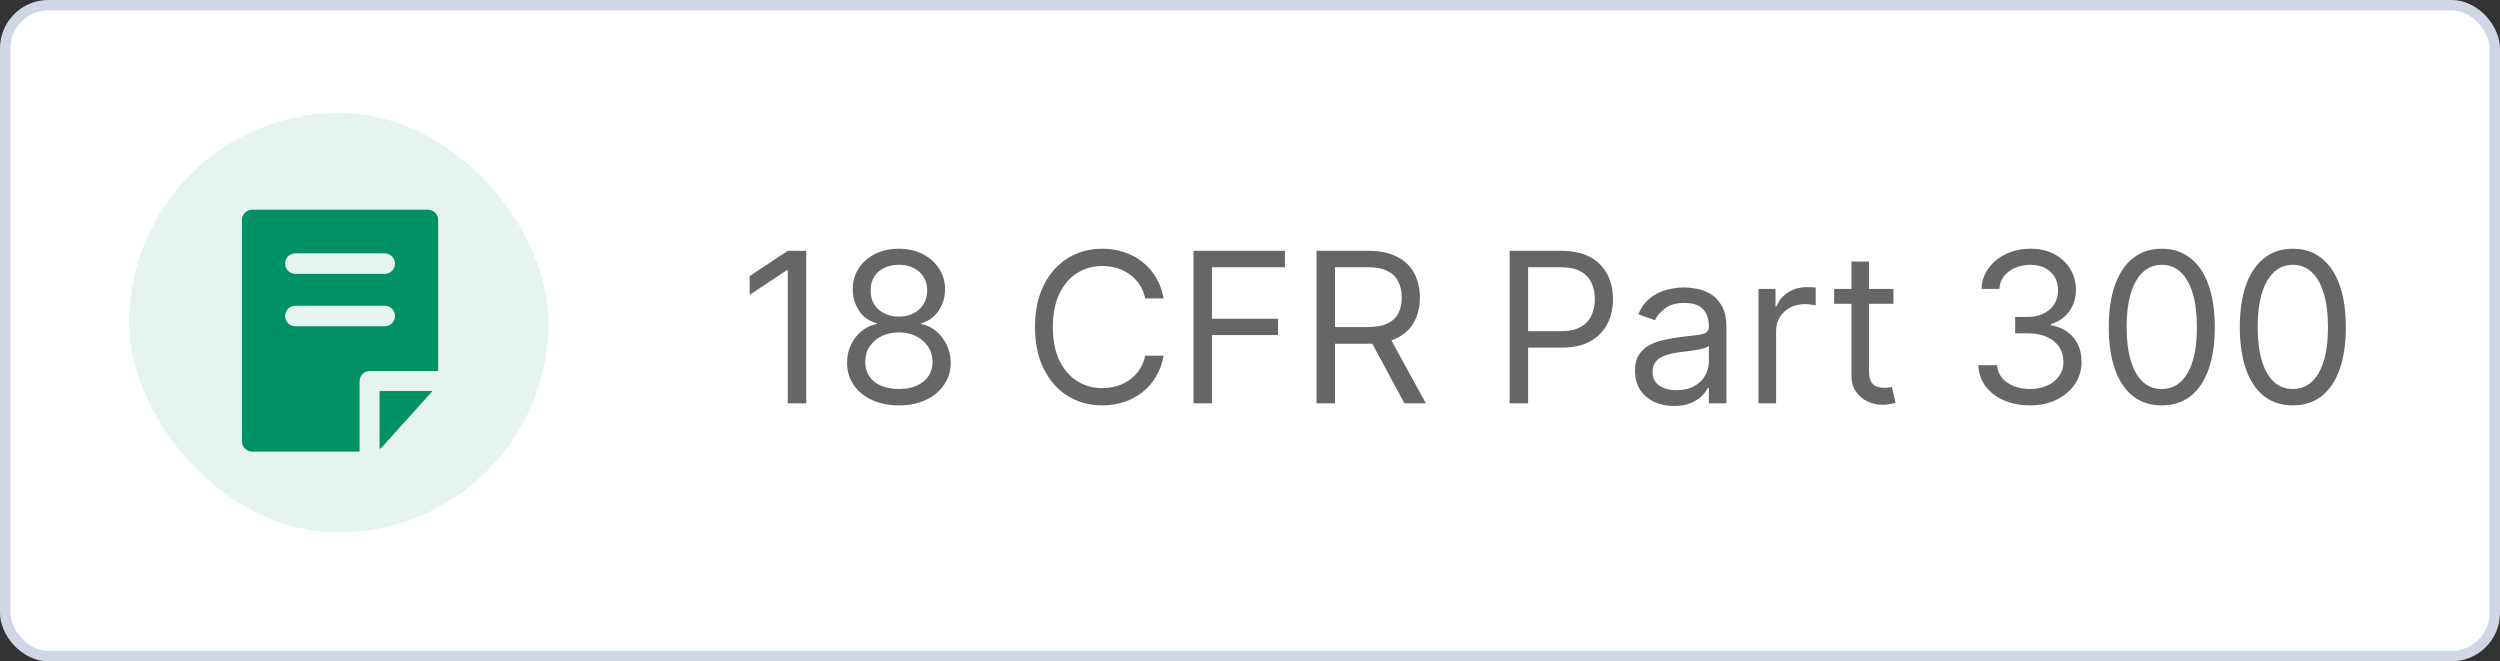 <svg width="155" height="41" viewBox="0 0 155 41" fill="none" xmlns="http://www.w3.org/2000/svg">
<rect x="0" y="0" width="155" height="41" fill="#333333" stroke="none"/>
<rect x="0.322" y="0.322" width="154.355" height="40.355" rx="2.678" fill="white"/>
<rect x="0.322" y="0.322" width="154.355" height="40.355" rx="2.678" stroke="#D1D6E6" stroke-width="0.645"/>
<rect opacity="0.1" x="8" y="7" width="26.009" height="26.009" rx="13.005" fill="#009265"/>
<path d="M23.535 24.242V27.841C23.567 27.809 23.631 27.777 23.663 27.745L26.815 24.242H23.535Z" fill="#009265"/>
<path d="M26.529 13H15.637C15.287 13 15 13.287 15 13.637V27.363C15 27.713 15.287 28 15.637 28H22.293V23.637C22.293 23.287 22.58 23 22.93 23H27.166V13.637C27.166 13.287 26.879 13 26.529 13ZM23.854 20.229H18.312C17.962 20.229 17.675 19.943 17.675 19.592C17.675 19.242 17.962 18.955 18.312 18.955H23.854C24.204 18.955 24.49 19.242 24.49 19.592C24.49 19.943 24.204 20.229 23.854 20.229ZM23.854 16.981H18.312C17.962 16.981 17.675 16.694 17.675 16.344C17.675 15.994 17.962 15.707 18.312 15.707H23.854C24.204 15.707 24.49 15.994 24.49 16.344C24.49 16.694 24.204 16.981 23.854 16.981Z" fill="#009265"/>
<path opacity="0.6" d="M49.986 15.55V25.005H48.841V16.75H48.786L46.478 18.283V17.12L48.841 15.55H49.986ZM55.734 25.134C55.1 25.134 54.539 25.022 54.053 24.797C53.57 24.569 53.193 24.257 52.922 23.86C52.651 23.46 52.517 23.004 52.521 22.493C52.517 22.093 52.596 21.724 52.756 21.385C52.916 21.044 53.135 20.759 53.412 20.531C53.692 20.301 54.004 20.154 54.349 20.093V20.037C53.896 19.921 53.536 19.667 53.269 19.276C53.001 18.882 52.868 18.434 52.871 17.932C52.868 17.452 52.99 17.023 53.236 16.644C53.482 16.266 53.821 15.967 54.252 15.749C54.686 15.53 55.18 15.421 55.734 15.421C56.282 15.421 56.771 15.53 57.202 15.749C57.633 15.967 57.971 16.266 58.217 16.644C58.467 17.023 58.593 17.452 58.596 17.932C58.593 18.434 58.456 18.882 58.185 19.276C57.917 19.667 57.562 19.921 57.119 20.037V20.093C57.46 20.154 57.768 20.301 58.042 20.531C58.316 20.759 58.534 21.044 58.697 21.385C58.861 21.724 58.944 22.093 58.947 22.493C58.944 23.004 58.805 23.46 58.531 23.86C58.26 24.257 57.883 24.569 57.4 24.797C56.92 25.022 56.365 25.134 55.734 25.134ZM55.734 24.118C56.161 24.118 56.531 24.049 56.842 23.911C57.153 23.772 57.392 23.577 57.562 23.324C57.731 23.072 57.817 22.776 57.82 22.438C57.817 22.081 57.725 21.765 57.543 21.492C57.362 21.218 57.114 21.002 56.8 20.845C56.489 20.688 56.134 20.61 55.734 20.61C55.331 20.61 54.97 20.688 54.653 20.845C54.34 21.002 54.092 21.218 53.91 21.492C53.732 21.765 53.644 22.081 53.647 22.438C53.644 22.776 53.725 23.072 53.892 23.324C54.061 23.577 54.303 23.772 54.617 23.911C54.93 24.049 55.303 24.118 55.734 24.118ZM55.734 19.631C56.072 19.631 56.372 19.564 56.634 19.428C56.899 19.293 57.106 19.103 57.257 18.86C57.408 18.617 57.485 18.332 57.488 18.006C57.485 17.686 57.409 17.408 57.262 17.171C57.114 16.93 56.909 16.746 56.648 16.617C56.386 16.484 56.081 16.418 55.734 16.418C55.38 16.418 55.07 16.484 54.806 16.617C54.541 16.746 54.336 16.93 54.192 17.171C54.047 17.408 53.976 17.686 53.979 18.006C53.976 18.332 54.049 18.617 54.196 18.86C54.347 19.103 54.555 19.293 54.82 19.428C55.084 19.564 55.389 19.631 55.734 19.631ZM72.146 18.505H71.001C70.934 18.175 70.815 17.886 70.646 17.637C70.48 17.388 70.277 17.178 70.037 17.009C69.8 16.837 69.537 16.707 69.247 16.621C68.958 16.535 68.656 16.492 68.342 16.492C67.77 16.492 67.251 16.637 66.787 16.926C66.325 17.215 65.957 17.642 65.683 18.205C65.412 18.768 65.277 19.459 65.277 20.277C65.277 21.096 65.412 21.787 65.683 22.35C65.957 22.913 66.325 23.34 66.787 23.629C67.251 23.918 67.77 24.063 68.342 24.063C68.656 24.063 68.958 24.02 69.247 23.934C69.537 23.848 69.8 23.72 70.037 23.551C70.277 23.378 70.48 23.167 70.646 22.918C70.815 22.666 70.934 22.376 71.001 22.05H72.146C72.06 22.533 71.903 22.966 71.675 23.347C71.448 23.729 71.165 24.054 70.826 24.322C70.487 24.586 70.108 24.788 69.686 24.926C69.267 25.065 68.82 25.134 68.342 25.134C67.536 25.134 66.819 24.937 66.191 24.543C65.563 24.149 65.069 23.589 64.709 22.863C64.349 22.136 64.169 21.275 64.169 20.277C64.169 19.28 64.349 18.419 64.709 17.692C65.069 16.966 65.563 16.406 66.191 16.012C66.819 15.618 67.536 15.421 68.342 15.421C68.82 15.421 69.267 15.49 69.686 15.629C70.108 15.767 70.487 15.97 70.826 16.238C71.165 16.503 71.448 16.826 71.675 17.207C71.903 17.586 72.06 18.018 72.146 18.505ZM73.996 25.005V15.55H79.665V16.566H75.141V19.76H79.241V20.776H75.141V25.005H73.996ZM81.626 25.005V15.55H84.821C85.56 15.55 86.166 15.676 86.64 15.929C87.114 16.178 87.465 16.521 87.692 16.958C87.92 17.395 88.034 17.892 88.034 18.449C88.034 19.006 87.92 19.5 87.692 19.931C87.465 20.362 87.115 20.701 86.644 20.947C86.174 21.19 85.572 21.312 84.839 21.312H82.254V20.277H84.802C85.307 20.277 85.713 20.204 86.021 20.056C86.332 19.908 86.557 19.699 86.695 19.428C86.837 19.154 86.908 18.828 86.908 18.449C86.908 18.071 86.837 17.74 86.695 17.457C86.554 17.174 86.327 16.955 86.017 16.801C85.706 16.644 85.295 16.566 84.784 16.566H82.771V25.005H81.626ZM86.077 20.758L88.403 25.005H87.074L84.784 20.758H86.077ZM93.598 25.005V15.55H96.793C97.534 15.55 98.141 15.684 98.612 15.952C99.085 16.216 99.436 16.575 99.664 17.027C99.892 17.48 100.006 17.985 100.006 18.542C100.006 19.099 99.892 19.605 99.664 20.061C99.439 20.516 99.092 20.879 98.621 21.15C98.15 21.418 97.547 21.552 96.811 21.552H94.521V20.536H96.774C97.282 20.536 97.69 20.448 97.998 20.273C98.305 20.097 98.528 19.86 98.667 19.562C98.808 19.26 98.879 18.92 98.879 18.542C98.879 18.163 98.808 17.825 98.667 17.526C98.528 17.227 98.304 16.994 97.993 16.824C97.682 16.652 97.27 16.566 96.756 16.566H94.743V25.005H93.598ZM103.789 25.171C103.34 25.171 102.932 25.086 102.566 24.917C102.199 24.745 101.908 24.497 101.693 24.174C101.478 23.848 101.37 23.454 101.37 22.992C101.37 22.586 101.45 22.256 101.61 22.004C101.77 21.749 101.984 21.549 102.252 21.404C102.519 21.259 102.815 21.151 103.138 21.081C103.464 21.007 103.792 20.948 104.121 20.905C104.552 20.85 104.901 20.808 105.169 20.781C105.44 20.75 105.637 20.699 105.76 20.628C105.886 20.558 105.949 20.434 105.949 20.259V20.222C105.949 19.767 105.825 19.413 105.575 19.16C105.329 18.908 104.955 18.782 104.454 18.782C103.934 18.782 103.526 18.896 103.23 19.123C102.935 19.351 102.727 19.594 102.607 19.853L101.573 19.483C101.758 19.053 102.004 18.717 102.312 18.477C102.622 18.234 102.961 18.065 103.327 17.969C103.697 17.871 104.06 17.822 104.417 17.822C104.644 17.822 104.906 17.849 105.202 17.905C105.5 17.957 105.788 18.066 106.065 18.232C106.345 18.399 106.577 18.649 106.762 18.985C106.947 19.32 107.039 19.77 107.039 20.333V25.005H105.949V24.044H105.894C105.82 24.198 105.697 24.363 105.525 24.538C105.352 24.714 105.123 24.863 104.837 24.986C104.551 25.109 104.201 25.171 103.789 25.171ZM103.955 24.192C104.386 24.192 104.749 24.108 105.045 23.938C105.343 23.769 105.568 23.551 105.719 23.283C105.872 23.015 105.949 22.733 105.949 22.438V21.441C105.903 21.496 105.802 21.547 105.645 21.593C105.491 21.636 105.312 21.675 105.109 21.709C104.909 21.739 104.714 21.767 104.523 21.792C104.335 21.813 104.183 21.832 104.066 21.847C103.783 21.884 103.518 21.944 103.272 22.027C103.029 22.107 102.832 22.229 102.681 22.392C102.533 22.552 102.459 22.77 102.459 23.047C102.459 23.426 102.599 23.712 102.879 23.906C103.163 24.097 103.521 24.192 103.955 24.192ZM109.027 25.005V17.914H110.08V18.985H110.154C110.283 18.634 110.517 18.349 110.856 18.131C111.194 17.912 111.576 17.803 112 17.803C112.08 17.803 112.18 17.805 112.301 17.808C112.421 17.811 112.511 17.815 112.573 17.822V18.93C112.536 18.92 112.451 18.906 112.319 18.888C112.19 18.866 112.053 18.856 111.908 18.856C111.563 18.856 111.256 18.928 110.985 19.073C110.717 19.214 110.505 19.411 110.348 19.663C110.194 19.913 110.117 20.198 110.117 20.517V25.005H109.027ZM117.392 17.914V18.837H113.718V17.914H117.392ZM114.789 16.215H115.878V22.974C115.878 23.281 115.923 23.512 116.012 23.666C116.104 23.817 116.221 23.918 116.363 23.971C116.508 24.02 116.66 24.044 116.82 24.044C116.94 24.044 117.039 24.038 117.116 24.026C117.192 24.011 117.254 23.998 117.3 23.989L117.522 24.968C117.448 24.995 117.345 25.023 117.212 25.051C117.08 25.082 116.912 25.097 116.709 25.097C116.401 25.097 116.1 25.031 115.804 24.899C115.512 24.766 115.269 24.565 115.075 24.294C114.884 24.023 114.789 23.681 114.789 23.269V16.215ZM125.864 25.134C125.254 25.134 124.711 25.029 124.234 24.82C123.76 24.611 123.383 24.32 123.103 23.948C122.826 23.572 122.675 23.137 122.651 22.641H123.814C123.839 22.946 123.943 23.209 124.128 23.43C124.313 23.649 124.554 23.818 124.853 23.938C125.151 24.058 125.482 24.118 125.845 24.118C126.252 24.118 126.612 24.048 126.926 23.906C127.239 23.765 127.486 23.567 127.664 23.315C127.843 23.063 127.932 22.77 127.932 22.438C127.932 22.09 127.846 21.784 127.673 21.519C127.501 21.252 127.249 21.042 126.916 20.892C126.584 20.741 126.178 20.665 125.698 20.665H124.94V19.65H125.698C126.073 19.65 126.402 19.582 126.685 19.447C126.972 19.311 127.195 19.12 127.355 18.874C127.518 18.628 127.6 18.339 127.6 18.006C127.6 17.686 127.529 17.408 127.387 17.171C127.246 16.934 127.046 16.749 126.787 16.617C126.532 16.484 126.23 16.418 125.882 16.418C125.556 16.418 125.248 16.478 124.959 16.598C124.673 16.715 124.439 16.886 124.257 17.111C124.076 17.332 123.977 17.6 123.962 17.914H122.854C122.872 17.418 123.022 16.984 123.302 16.612C123.582 16.236 123.948 15.944 124.4 15.735C124.856 15.526 125.356 15.421 125.901 15.421C126.485 15.421 126.987 15.539 127.406 15.776C127.824 16.01 128.146 16.32 128.37 16.704C128.595 17.089 128.707 17.505 128.707 17.951C128.707 18.483 128.567 18.937 128.287 19.313C128.01 19.688 127.633 19.948 127.156 20.093V20.167C127.753 20.265 128.22 20.519 128.555 20.928C128.891 21.335 129.058 21.838 129.058 22.438C129.058 22.952 128.918 23.414 128.638 23.823C128.361 24.229 127.983 24.549 127.503 24.783C127.022 25.017 126.476 25.134 125.864 25.134ZM134.03 25.134C133.335 25.134 132.742 24.945 132.253 24.566C131.764 24.185 131.39 23.632 131.131 22.909C130.873 22.183 130.743 21.305 130.743 20.277C130.743 19.256 130.873 18.383 131.131 17.66C131.393 16.934 131.768 16.38 132.258 15.998C132.75 15.613 133.341 15.421 134.03 15.421C134.72 15.421 135.309 15.613 135.798 15.998C136.291 16.38 136.666 16.934 136.925 17.66C137.186 18.383 137.317 19.256 137.317 20.277C137.317 21.305 137.188 22.183 136.929 22.909C136.671 23.632 136.297 24.185 135.808 24.566C135.318 24.945 134.726 25.134 134.03 25.134ZM134.03 24.118C134.72 24.118 135.255 23.786 135.637 23.121C136.018 22.456 136.209 21.509 136.209 20.277C136.209 19.459 136.122 18.762 135.946 18.186C135.774 17.611 135.524 17.172 135.198 16.87C134.875 16.569 134.486 16.418 134.03 16.418C133.347 16.418 132.813 16.755 132.428 17.429C132.044 18.1 131.851 19.049 131.851 20.277C131.851 21.096 131.937 21.792 132.11 22.364C132.282 22.937 132.53 23.372 132.853 23.671C133.179 23.969 133.572 24.118 134.03 24.118ZM142.155 25.134C141.46 25.134 140.867 24.945 140.378 24.566C139.889 24.185 139.515 23.632 139.256 22.909C138.998 22.183 138.868 21.305 138.868 20.277C138.868 19.256 138.998 18.383 139.256 17.66C139.518 16.934 139.893 16.38 140.383 15.998C140.875 15.613 141.466 15.421 142.155 15.421C142.845 15.421 143.434 15.613 143.923 15.998C144.416 16.38 144.791 16.934 145.05 17.66C145.311 18.383 145.442 19.256 145.442 20.277C145.442 21.305 145.313 22.183 145.054 22.909C144.796 23.632 144.422 24.185 143.933 24.566C143.443 24.945 142.851 25.134 142.155 25.134ZM142.155 24.118C142.845 24.118 143.38 23.786 143.762 23.121C144.143 22.456 144.334 21.509 144.334 20.277C144.334 19.459 144.247 18.762 144.071 18.186C143.899 17.611 143.649 17.172 143.323 16.87C143 16.569 142.611 16.418 142.155 16.418C141.472 16.418 140.938 16.755 140.553 17.429C140.169 18.1 139.976 19.049 139.976 20.277C139.976 21.096 140.062 21.792 140.235 22.364C140.407 22.937 140.655 23.372 140.978 23.671C141.304 23.969 141.697 24.118 142.155 24.118Z" fill="black"/>
</svg>
